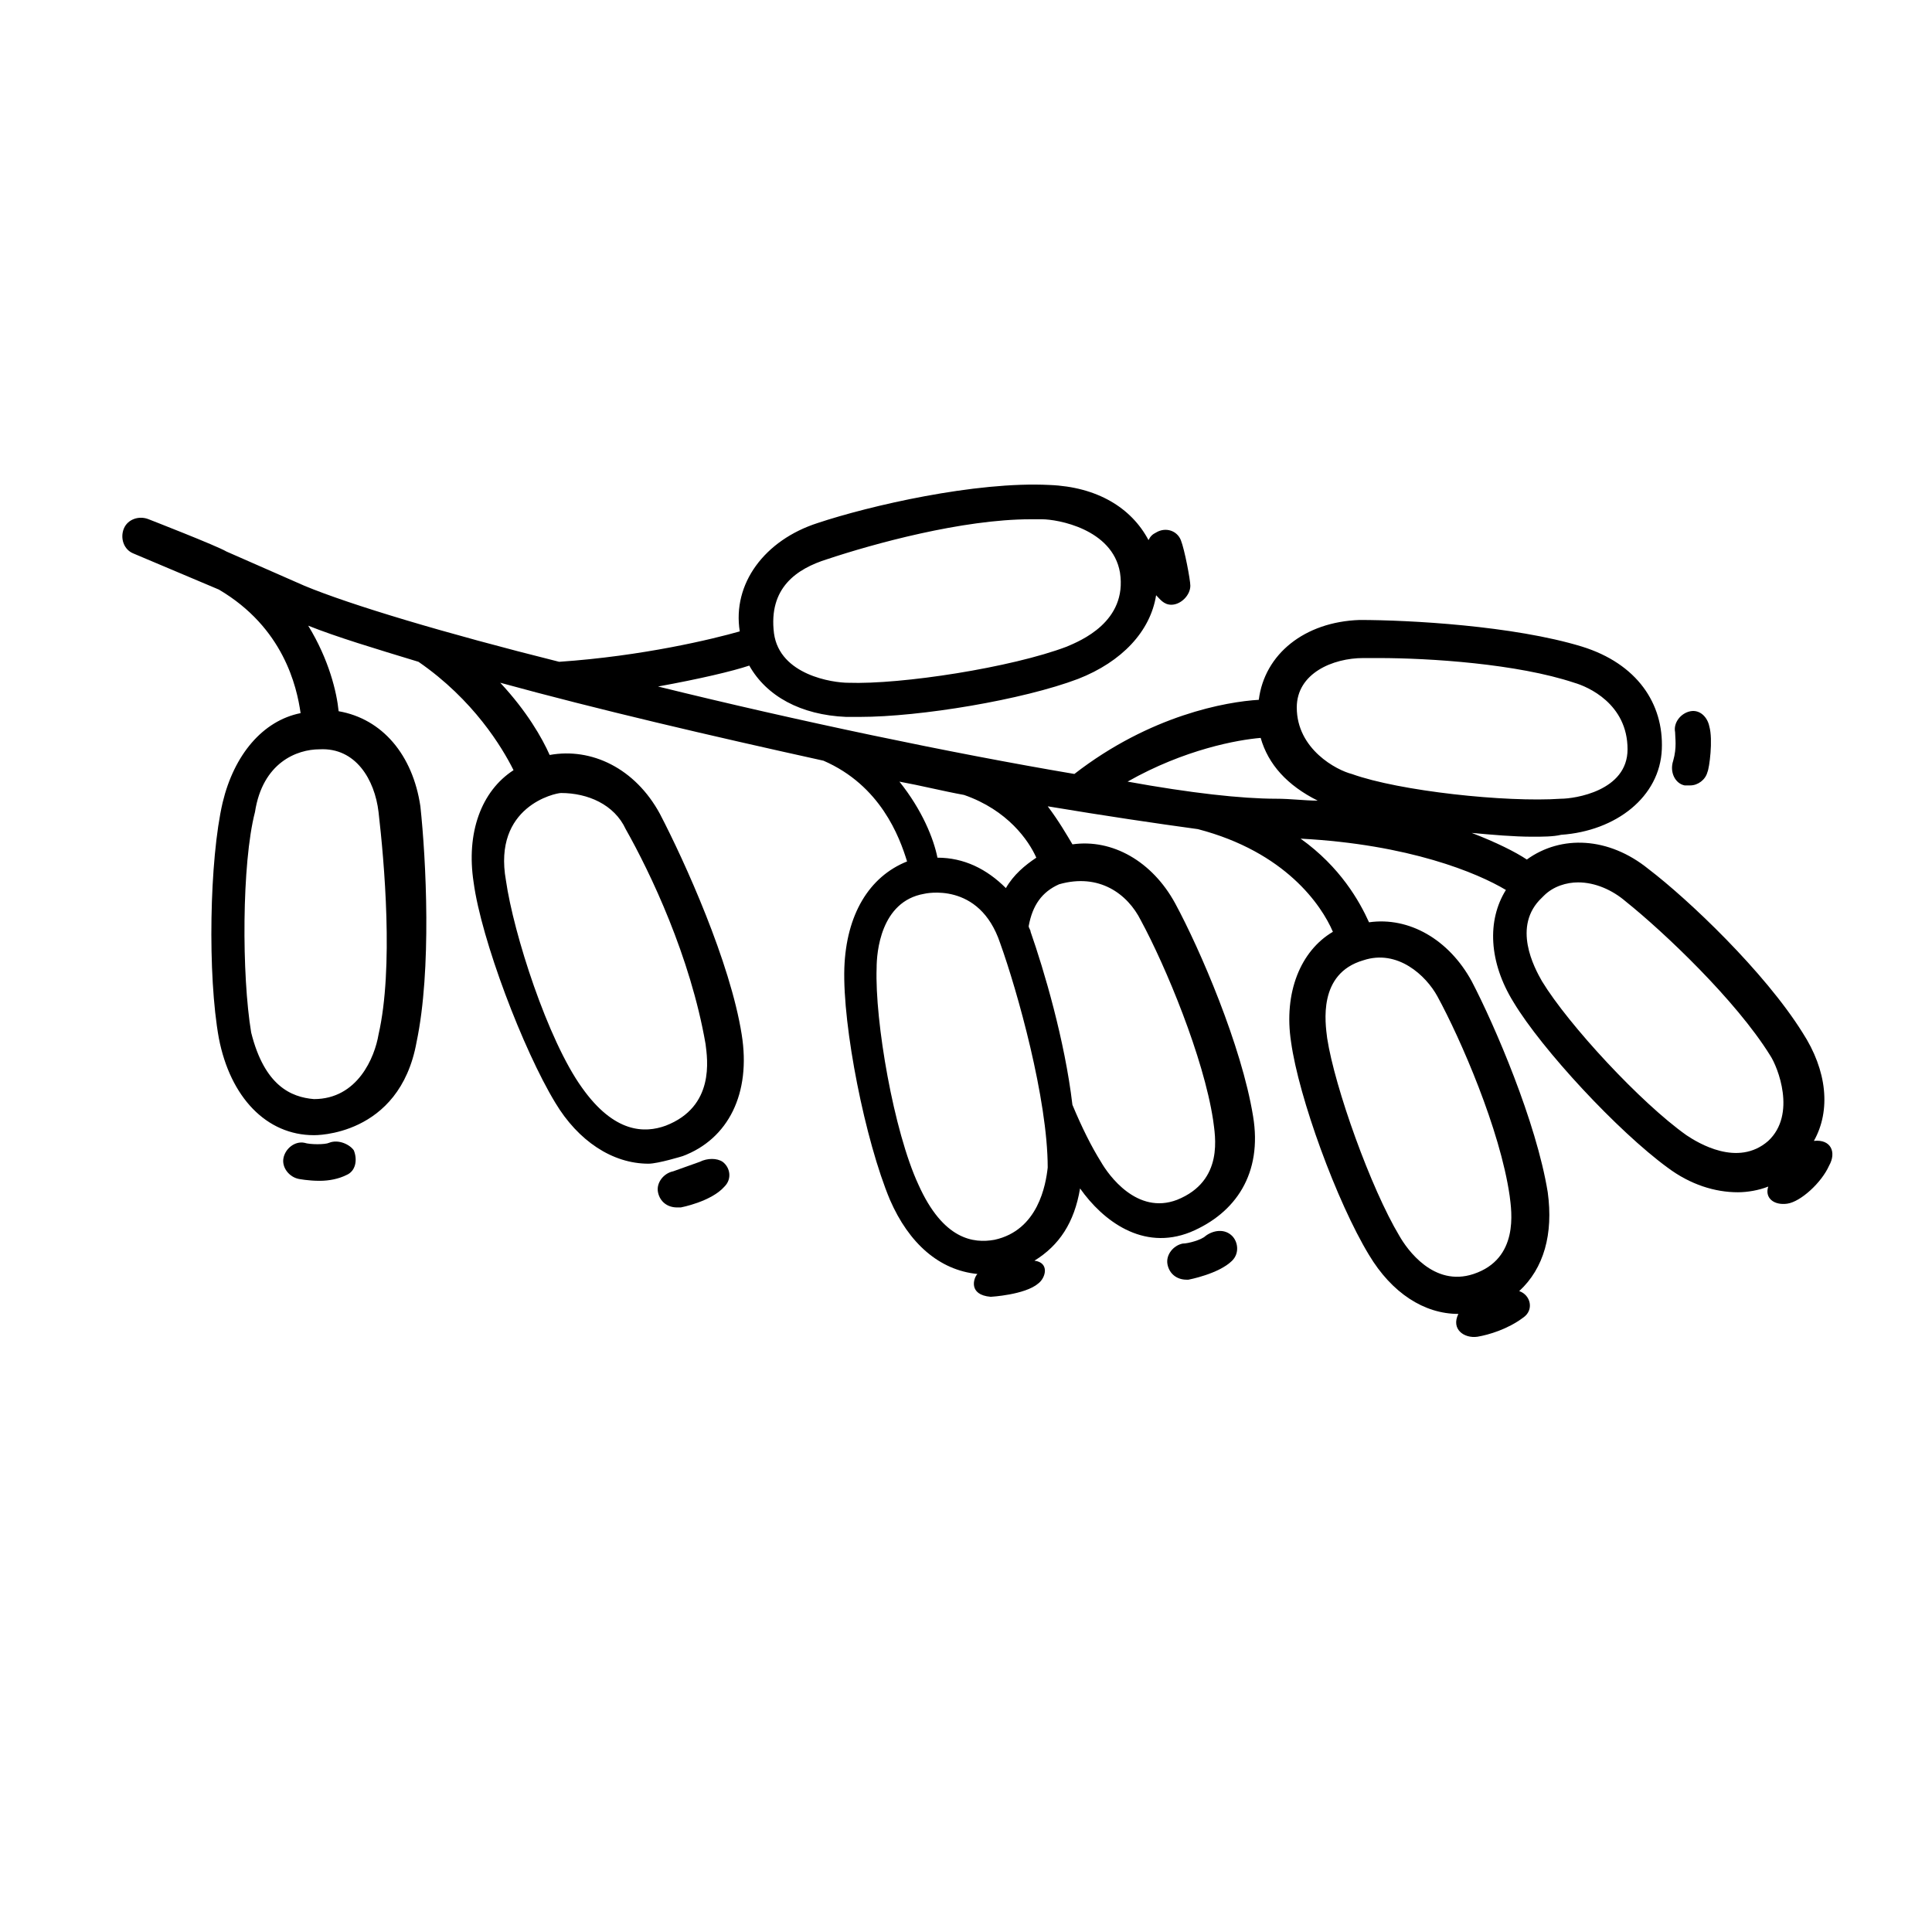 <?xml version="1.0" encoding="UTF-8"?>
<!-- Uploaded to: ICON Repo, www.iconrepo.com, Generator: ICON Repo Mixer Tools -->
<svg fill="#000000" width="800px" height="800px" version="1.1" viewBox="144 144 512 512" xmlns="http://www.w3.org/2000/svg">
 <g>
  <path d="m590.44 352.14h1.512c2.016 0 4.031-1.512 4.535-3.527 0.504-1.008 1.512-8.566 0.504-12.09-0.504-2.519-2.519-4.535-5.039-4.031-2.519 0.504-4.535 3.023-4.031 5.543 0 1.512 0.504 4.031-0.504 7.559-1.008 3.019 0.504 6.043 3.023 6.547z"/>
  <path d="m463.48 471.54c-1.008 1.008-4.535 2.016-6.047 2.016-2.519 0.504-4.535 3.023-4.031 5.543 0.504 2.519 2.519 4.031 5.039 4.031h0.504s8.062-1.512 11.586-5.039c2.016-2.016 1.512-5.039 0-6.551-2.012-2.016-5.035-1.512-7.051 0z"/>
  <path d="m329.46 451.89c-1.512 0.504-5.543 2.016-7.055 2.519-2.519 0.504-4.535 3.023-4.031 5.543s2.519 4.031 5.039 4.031h1.008s8.062-1.512 11.586-5.543c2.016-2.016 1.512-5.039-0.504-6.551-1.508-1.008-4.027-1.008-6.043 0z"/>
  <path d="m231.22 446.85c-1.008 0.504-5.039 0.504-6.551 0-2.519-0.504-5.039 1.512-5.543 4.031-0.504 2.519 1.512 5.039 4.031 5.543 0 0 2.519 0.504 5.543 0.504 2.519 0 5.039-0.504 7.055-1.512 2.519-1.008 3.023-4.031 2.016-6.551-1.008-1.512-4.031-3.023-6.551-2.016z"/>
  <path d="m624.7 446.35c4.535-8.062 3.527-18.641-3.023-28.719-10.078-16.121-30.23-35.266-40.809-43.328-10.578-8.566-23.176-9.07-32.242-2.519-3.023-2.016-8.062-4.535-14.609-7.055 5.543 0.504 11.082 1.008 16.121 1.008 2.519 0 5.543 0 7.559-0.504 14.609-1.008 26.199-10.078 26.703-22.672 0.504-12.09-6.551-22.672-21.16-27.207-18.137-5.543-45.848-7.055-58.945-7.055-14.609 0.504-25.191 9.07-26.703 21.16-8.566 0.504-28.719 4.031-48.871 19.648-32.746-5.543-73.555-14.105-110.34-23.176 11.082-2.016 19.648-4.031 24.184-5.543 4.535 8.062 13.602 13.098 25.695 13.602h3.527c16.121 0 43.328-4.535 57.938-10.078 11.586-4.535 19.145-12.594 20.656-22.168 1.008 1.008 2.016 2.519 4.031 2.519 2.519 0 5.039-2.519 5.039-5.039 0-1.512-1.512-9.574-2.519-12.09-1.008-2.519-4.031-3.527-6.551-2.016-1.008 0.504-1.512 1.008-2.016 2.016-4.535-8.566-13.602-14.105-26.199-14.609-19.648-1.008-47.863 5.543-61.465 10.078-14.105 4.535-22.672 16.121-20.656 28.719-7.055 2.016-25.695 6.551-47.863 8.062-30.23-7.559-55.418-15.113-67.512-20.152l-20.656-9.07c-2.519-1.512-20.656-8.566-20.656-8.566-2.519-1.008-5.543 0-6.551 2.519-1.008 2.519 0 5.543 2.519 6.551l22.672 9.574c17.129 10.078 20.656 25.695 21.664 32.746-10.078 2.016-17.633 11.082-20.656 23.68-3.527 15.113-4.031 45.848-1.008 62.473 3.023 15.617 12.594 25.695 25.191 25.695 0 0 22.672 0.504 27.207-24.688 4.031-19.145 2.519-48.367 1.008-62.473-2.016-13.602-10.078-23.176-21.664-25.191-0.504-5.039-2.519-13.602-8.062-22.672 7.559 3.023 17.633 6.047 29.223 9.574 14.609 10.078 22.168 22.672 25.191 28.719-8.566 5.543-12.594 16.625-10.578 29.727 2.016 15.113 13.098 44.336 21.664 58.441 6.047 10.078 15.113 16.121 24.688 16.121 2.519 0 9.07-2.016 9.07-2.016 12.09-4.535 18.137-16.625 15.617-32.242-3.023-19.145-15.113-45.848-21.664-58.441-6.551-12.09-18.137-17.633-29.223-15.617-2.016-4.535-6.047-11.586-13.098-19.145 25.695 7.055 55.922 14.105 85.648 20.656 15.113 6.551 20.152 20.152 22.168 26.703-10.078 4.031-16.121 14.105-16.625 28.215-0.504 15.617 5.543 45.848 12.09 61.465 5.039 11.586 13.098 18.641 23.176 19.648-1.008 1.008-2.519 5.543 3.527 6.047 0 0 9.07-0.504 12.594-3.527 2.016-1.512 3.023-5.543-1.008-6.047 6.551-4.031 10.578-10.078 12.09-19.145 6.047 8.566 16.625 16.625 29.223 11.586 12.09-5.039 19.145-15.617 16.625-30.73-3.023-18.641-14.105-44.336-20.656-56.426-6.047-11.082-16.625-17.129-27.207-15.617-1.512-2.519-3.527-6.047-6.551-10.078 15.113 2.519 28.719 4.535 39.801 6.047 23.176 6.047 32.746 20.152 35.77 27.207-8.566 5.039-13.098 16.121-11.082 29.223 2.016 14.609 12.09 42.32 20.656 56.426 6.047 10.078 14.609 15.617 23.68 15.617-2.016 4.031 1.512 6.551 5.039 6.047 3.023-0.504 8.062-2.016 12.09-5.039 3.023-2.016 2.016-6.047-1.008-7.055 6.551-6.047 9.07-15.113 7.559-26.199-3.023-18.641-14.105-44.336-20.152-55.922-6.047-11.082-16.625-17.129-27.207-15.617-2.519-5.543-7.559-14.609-18.137-22.168 28.719 1.512 46.855 9.07 54.41 13.602-5.039 8.062-4.535 19.145 2.016 29.727 7.559 12.594 27.711 34.258 40.809 43.832 6.047 4.535 12.594 6.551 18.641 6.551 2.519 0 5.543-0.504 8.062-1.512-1.008 3.023 1.512 5.039 5.039 4.535 3.527-0.504 9.07-5.543 11.082-10.078 2.012-3.531 0.5-7.059-4.031-6.555zm-261.48-154.16c12.09-4.031 35.77-10.578 53.906-10.578h3.023c4.031 0 18.641 2.519 20.656 14.105 2.016 13.098-10.578 18.137-14.105 19.648-14.609 5.543-43.832 10.078-57.938 9.574-4.031 0-18.137-2.016-19.648-13.098-1.512-12.094 6.047-17.133 14.105-19.652zm-53.402 71.539c6.551 11.586 17.129 33.754 21.16 56.93 0.504 4.031 2.519 16.625-10.578 21.664-5.543 2.016-13.602 2.016-22.168-10.078-9.07-12.594-18.137-40.809-20.152-54.914-3.527-19.648 13.098-23.176 14.609-23.176 7.055 0.004 14.105 3.027 17.129 9.574zm215.12 44.336c6.047 11.082 16.625 35.266 19.145 52.898 0.504 4.031 2.519 16.625-9.574 20.656-10.578 3.527-17.633-6.551-19.648-10.078-7.559-12.594-17.129-39.297-19.145-52.395-0.504-4.031-2.519-17.129 9.574-20.656 9.07-3.019 16.629 4.031 19.648 9.574zm-37.281-76.578c0-9.07 9.574-13.098 17.633-13.098h4.031c13.602 0 36.777 1.512 51.891 6.551 3.527 1.008 14.105 5.543 14.105 17.633 0 11.082-14.105 13.098-17.633 13.098-14.609 1.008-42.824-2.016-55.418-6.551-4.027-1.008-14.609-6.551-14.609-17.633zm-9.57 8.062c2.016 7.055 7.055 12.594 15.113 16.625-3.527 0-7.055-0.504-11.082-0.504-9.07 0-22.672-1.512-39.297-4.535 15.113-8.566 29.219-11.082 35.266-11.586zm-233.77 19.648c1.512 13.098 4.031 41.312 0 58.945-1.008 6.047-5.543 17.129-17.129 17.129-6.047-0.504-13.098-3.527-16.625-17.633-2.519-15.113-2.519-44.84 1.008-58.441 2.016-13.098 11.082-16.625 17.129-16.625 9.574-0.508 14.609 8.059 15.617 16.625zm163.23 113.36c-5.543 1.008-13.602 0-20.152-14.609-6.551-14.105-11.586-43.328-11.082-57.434 0-4.031 1.008-17.633 12.594-19.648 0 0 14.609-3.527 20.152 13.098 4.535 12.594 12.594 41.312 12.594 59.449-0.5 4.535-2.516 16.625-14.105 19.145zm38.793-84.641c6.551 12.09 16.625 36.273 19.145 52.898 0.504 4.031 3.023 16.121-9.574 21.16-10.578 4.031-18.137-6.551-20.152-10.078-2.519-4.031-5.039-9.07-7.559-15.113-2.016-17.129-7.559-35.77-11.082-45.848 0-0.504-0.504-1.008-0.504-1.512 1.008-5.543 3.527-9.07 8.062-11.082 10.582-3.019 18.141 2.523 21.664 9.574zm-27.707-16.625c-3.023 2.016-6.047 4.535-8.062 8.062-5.039-5.039-11.082-8.062-18.137-8.062-1.008-5.039-4.031-12.594-10.078-20.152 5.543 1.008 11.586 2.519 17.129 3.527 11.59 4.031 17.133 12.09 19.148 16.625zm172.3 73.555c-12.09-8.566-31.234-29.223-38.289-40.809-2.016-3.527-8.062-14.609 0-22.168l0.504-0.504c2.519-2.519 6.047-3.527 9.07-3.527 4.535 0 9.07 2.016 12.594 5.039 10.078 8.062 29.223 26.199 38.289 40.809 2.016 3.023 7.055 15.617-0.504 22.672-8.059 7.055-18.641 0.504-21.664-1.512z"/>
 </g>
</svg>